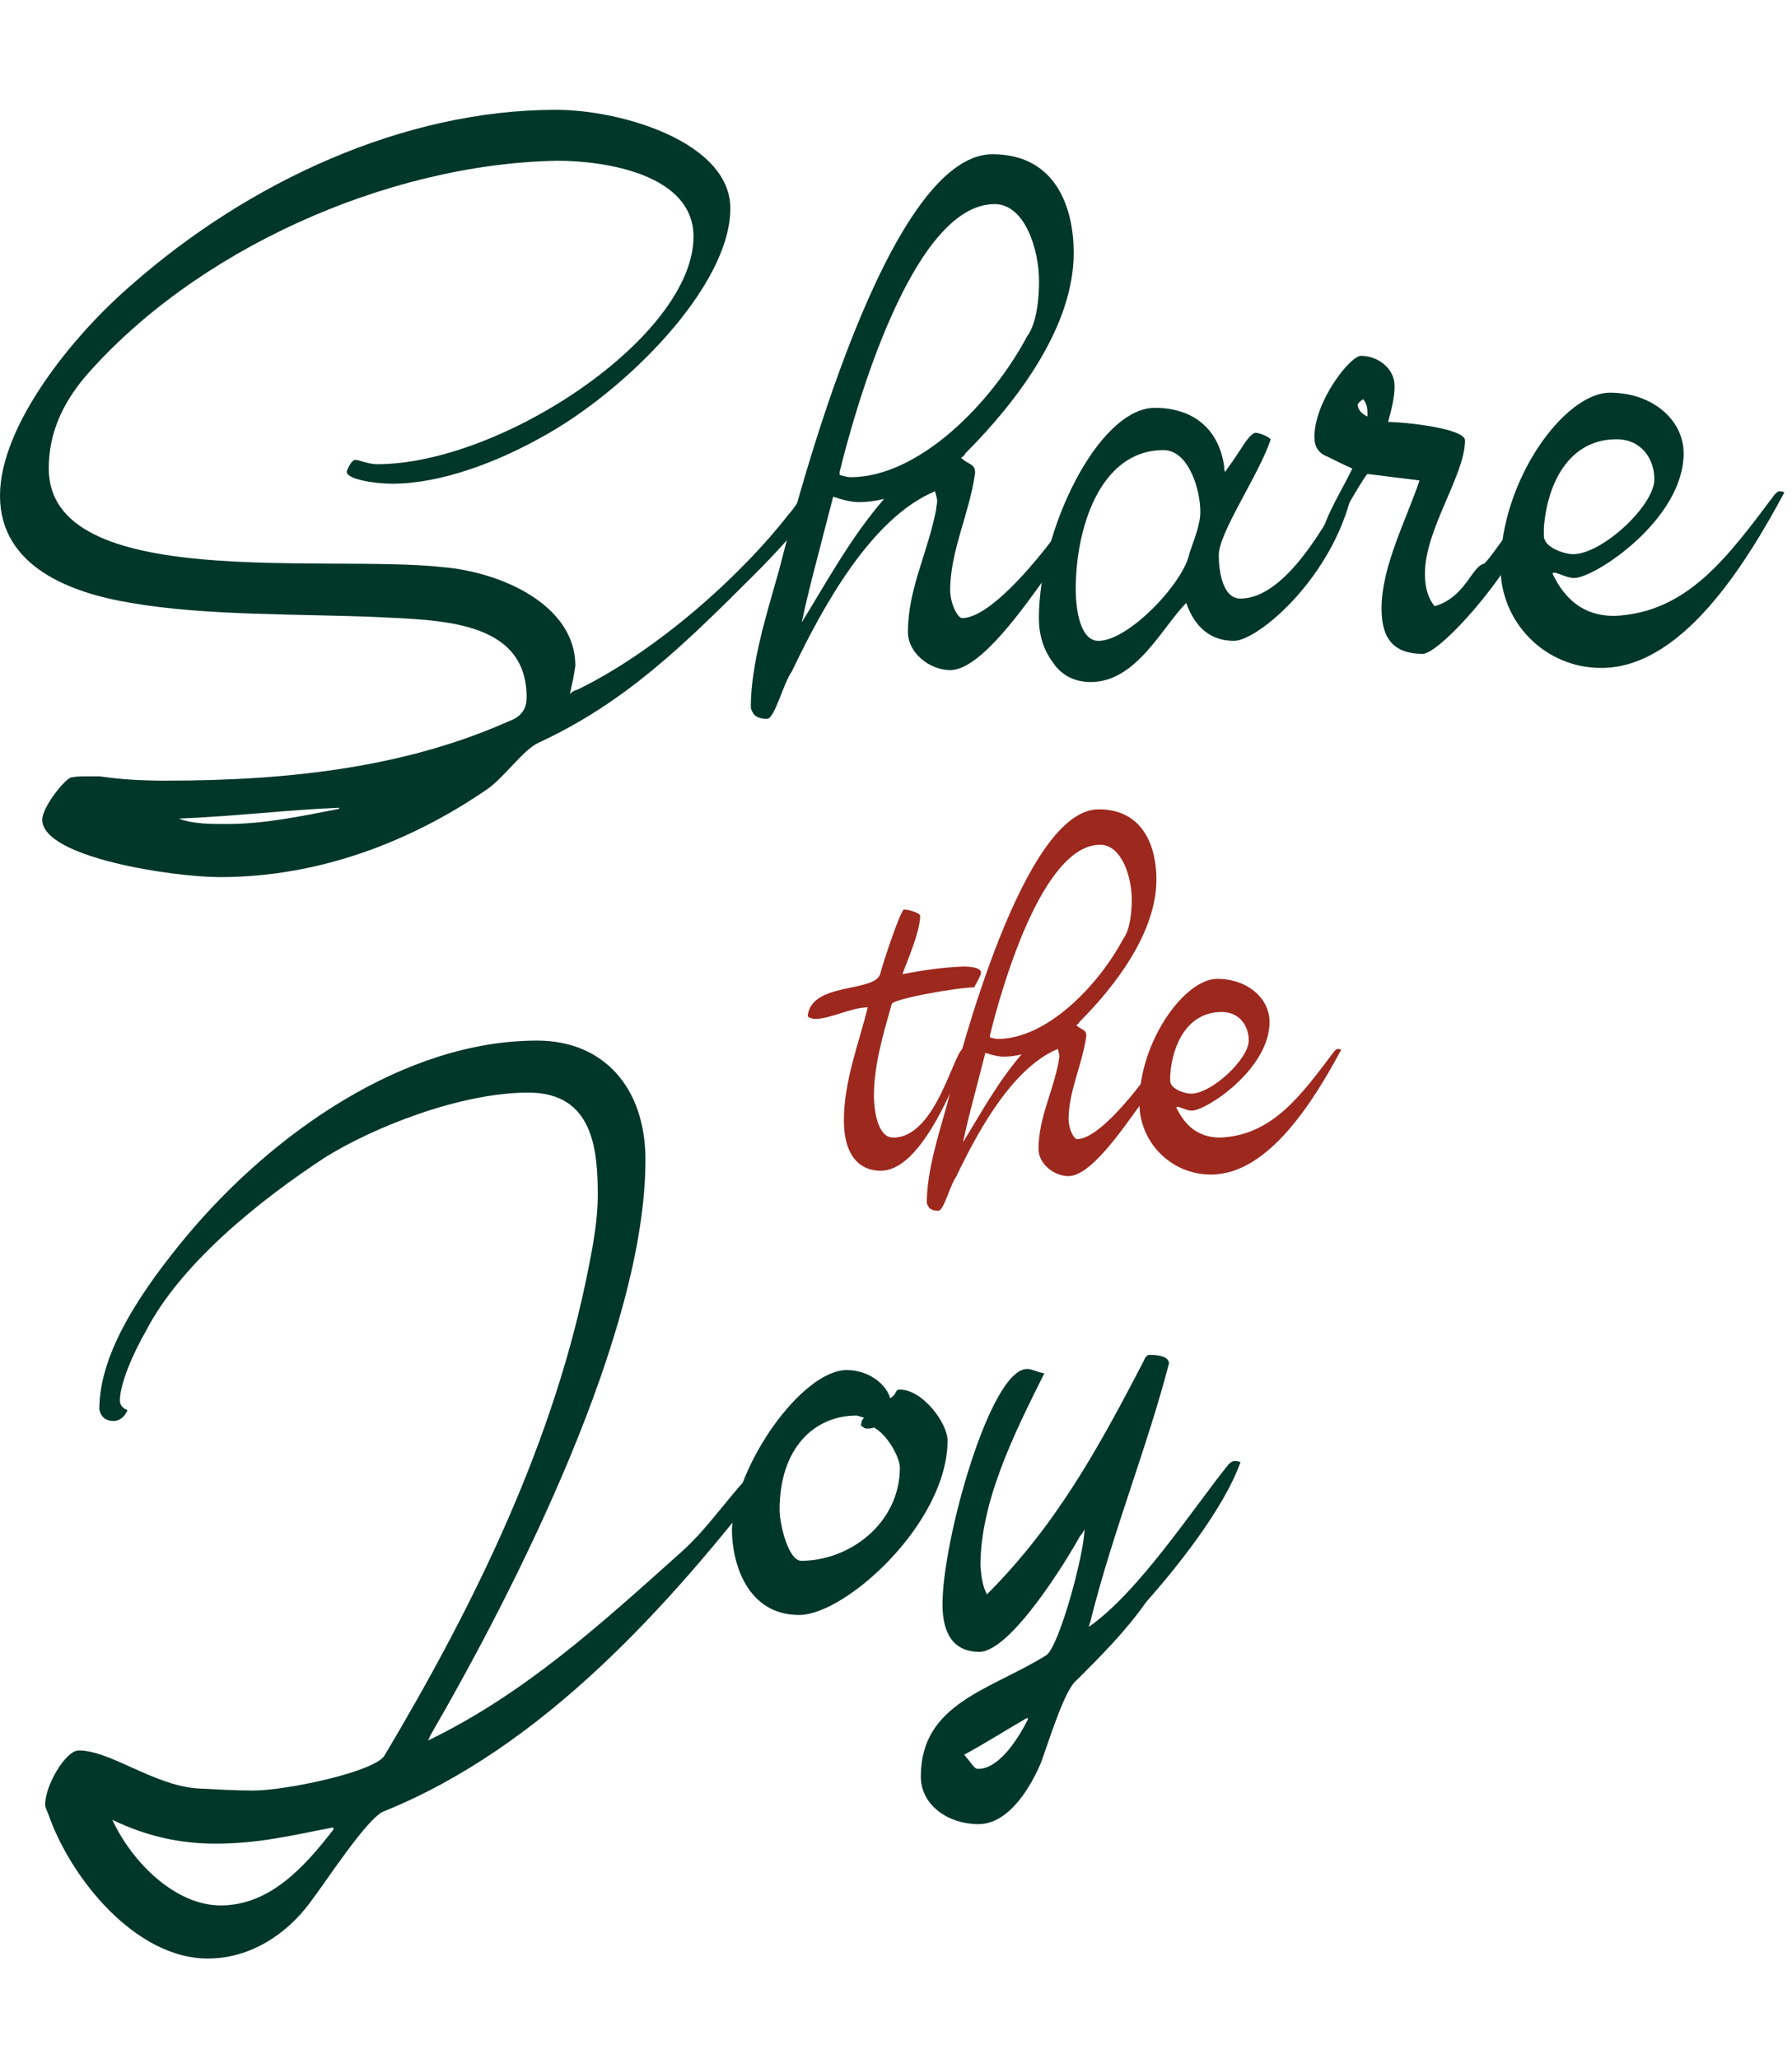 <svg width="383" height="440" viewBox="0 0 383 440" fill="none" xmlns="http://www.w3.org/2000/svg">
<path d="M320.7 121.197C320.7 102.67 334.364 83.911 344.091 83.911C353.123 83.911 359.839 89.701 359.839 96.88C359.839 111.007 340.849 123.513 336.448 123.513C334.827 123.513 332.975 122.355 332.048 122.355L331.817 122.587C334.364 127.913 338.301 131.619 345.017 131.619C360.766 130.924 369.334 118.881 379.293 105.68C379.756 105.217 379.988 104.986 380.219 104.986C380.451 104.986 380.914 104.986 381.377 105.217C373.271 120.271 359.608 142.735 342.238 142.735C330.195 142.735 320.7 133.008 320.7 121.197ZM329.964 114.481C329.964 117.028 334.364 118.418 336.217 118.418C342.47 118.418 353.586 107.996 353.586 102.438C353.586 98.038 350.807 93.869 345.48 93.869C335.29 93.869 330.659 103.365 329.964 112.86V114.481Z" fill="#013729"/>
<path d="M280.922 93.406C280.922 85.764 288.565 76.037 290.881 76.037C294.355 76.037 298.06 78.584 298.06 82.521C298.06 85.069 297.365 87.616 296.671 90.164C300.144 90.164 313.114 91.553 313.114 94.101C313.114 101.512 304.545 113.091 304.545 122.587C304.545 125.597 305.239 127.913 306.629 129.534C313.114 127.682 314.503 121.197 317.051 120.502C317.977 120.502 327.472 105.912 328.63 104.754L330.02 105.217C325.156 120.965 307.787 139.724 304.082 139.724C296.902 139.724 295.281 135.324 295.281 129.998C295.281 120.965 300.608 111.007 303.387 102.67L292.27 101.28C292.039 101.28 289.491 105.449 287.407 109.154C285.323 113.091 284.165 115.407 283.933 115.407C283.933 115.407 284.165 115.176 284.165 114.944C283.701 114.713 283.238 114.481 282.543 114.249C283.238 110.312 286.944 104.522 289.028 100.122C287.407 99.427 285.554 98.501 283.701 97.575C281.849 96.88 280.922 95.49 280.922 93.406ZM290.186 86.458C290.186 87.153 290.649 88.311 292.27 89.006C292.27 87.385 292.27 86.458 291.344 85.3C290.649 85.764 290.186 86.227 290.186 86.458Z" fill="#013729"/>
<path d="M222.039 132.082C222.039 113.323 234.776 87.153 246.819 87.153C254.925 87.153 260.483 91.553 261.641 99.659C261.641 100.122 261.641 100.586 261.872 100.817C262.335 100.122 262.799 99.428 263.493 98.501L265.346 95.722C266.504 93.869 267.662 92.48 268.357 92.48C269.052 92.48 270.904 93.175 271.599 93.869C269.052 101.512 260.483 113.786 260.483 118.65C260.483 121.66 261.178 127.913 265.115 127.913C274.841 127.913 283.642 111.47 287.347 104.754C288.042 104.986 288.274 104.986 288.969 105.217C284.8 123.513 268.82 136.945 263.725 136.945C258.862 136.945 255.388 134.166 253.535 128.84C248.44 133.935 242.882 145.746 233.155 145.746C229.681 145.746 226.902 144.356 225.049 141.577C222.965 138.798 222.039 135.556 222.039 132.082ZM248.672 96.185C235.008 96.185 229.913 113.091 229.913 125.829C229.913 130.229 230.839 136.945 234.776 136.945C241.261 136.945 253.072 124.439 254.23 118.186C255.156 115.407 256.546 112.165 256.546 109.386C256.546 104.523 253.998 96.185 248.672 96.185Z" fill="#013729"/>
<path d="M160.468 151.072C160.468 141.809 163.942 130.924 166.489 121.892C170.658 105.681 189.648 32.961 212.113 32.961C225.777 32.961 229.482 44.54 229.482 54.036C229.482 69.784 217.439 85.764 206.323 96.88C206.091 97.343 205.86 97.575 205.397 97.806C207.018 99.428 208.407 98.964 208.407 101.049C207.249 109.618 203.081 117.723 203.081 126.061C203.081 129.071 204.702 132.082 205.628 132.082C213.039 132.082 227.166 113.091 231.566 105.681C231.798 104.986 232.03 104.754 232.261 104.754C232.493 104.754 232.956 104.986 233.651 105.449C233.651 109.618 226.703 118.881 223.692 123.05C218.829 129.766 209.565 143.198 203.081 143.198C198.68 143.198 194.049 139.493 194.049 135.093C194.049 125.829 198.217 118.418 200.07 108.923C200.07 108.228 200.302 107.765 200.302 107.07C200.302 106.607 200.07 105.912 199.838 104.986C186.406 110.544 175.984 129.303 169.268 143.43C167.416 145.977 165.563 153.62 163.942 153.62C162.784 153.62 161.857 153.388 161.163 152.694C160.699 151.999 160.468 151.536 160.468 151.072ZM212.576 43.614C194.975 43.614 182.701 87.616 179.458 100.817V101.512C180.385 101.743 181.079 101.975 181.774 101.975C196.364 101.975 211.881 86.227 219.524 71.868C221.608 69.089 222.071 63.763 222.071 60.057C222.071 53.341 219.06 43.614 212.576 43.614ZM174.595 119.576C173.437 123.976 172.279 128.608 171.353 133.008C176.911 123.976 181.774 114.944 188.954 106.607C187.101 107.07 185.248 107.302 183.627 107.302C182.006 107.302 180.153 106.839 178.069 106.144C176.911 110.544 175.753 115.176 174.595 119.576Z" fill="#013729"/>
<path d="M0 105.912C0 91.09 15.285 71.868 28.254 60.752C53.035 38.982 86.152 23.465 118.806 23.465C132.934 23.465 156.093 30.413 156.093 44.54C156.093 61.215 133.628 83.679 115.796 93.406C106.301 98.733 94.258 103.365 83.836 103.365C80.131 103.365 74.109 102.438 74.109 100.817C74.109 100.585 75.036 98.269 75.962 98.269C76.657 98.269 78.741 99.196 80.594 99.196C107.227 99.196 148.219 71.868 148.219 50.562C148.219 37.361 129.691 34.35 119.038 34.35C82.447 35.045 41.455 53.572 18.064 80.669C13.432 86.227 10.422 92.48 10.422 100.122C10.422 126.524 69.709 118.418 94.721 121.197C107.69 122.355 122.975 129.534 122.975 142.272L122.512 145.051C122.28 145.977 122.049 147.135 121.817 148.293C122.512 147.598 122.744 147.599 123.438 147.367C140.113 139.261 158.177 123.281 168.599 109.849C169.757 108.691 171.609 105.449 172.536 104.754C173.23 104.754 174.388 105.68 174.388 106.375C174.388 109.386 164.198 119.808 161.419 122.587C146.134 137.872 133.628 150.146 115.101 158.715C111.627 160.336 107.69 166.357 103.753 168.905C87.773 179.79 68.32 187.432 47.013 187.432C37.055 187.432 9.032 183.264 9.032 175.158C9.032 172.379 14.127 166.126 15.285 166.126C16.443 165.894 17.369 165.894 18.527 165.894H21.306C25.938 166.589 30.57 166.821 35.434 166.821C63.456 166.821 87.542 163.578 108.848 154.083C111.396 153.157 112.553 151.536 112.553 148.988C112.553 132.313 93.563 132.545 80.362 131.85C63.919 131.156 44.002 131.619 28.023 128.84C15.285 126.755 0 121.197 0 105.912ZM55.582 173.768C49.792 174.232 44.002 174.695 38.213 174.926C41.223 176.084 44.929 176.084 48.403 176.084C56.508 176.084 64.151 174.463 72.488 172.842V172.61C66.698 172.842 61.14 173.305 55.582 173.768Z" fill="#013729"/>
<path d="M243.511 235.683C243.511 222.51 253.226 209.172 260.142 209.172C266.564 209.172 271.339 213.289 271.339 218.393C271.339 228.438 257.837 237.33 254.708 237.33C253.556 237.33 252.238 236.506 251.58 236.506L251.415 236.671C253.226 240.458 256.026 243.093 260.801 243.093C271.998 242.599 278.091 234.036 285.171 224.651C285.5 224.321 285.665 224.157 285.83 224.157C285.994 224.157 286.324 224.157 286.653 224.321C280.89 235.024 271.175 250.997 258.825 250.997C250.262 250.997 243.511 244.081 243.511 235.683ZM250.098 230.908C250.098 232.719 253.226 233.707 254.544 233.707C258.99 233.707 266.893 226.297 266.893 222.345C266.893 219.217 264.918 216.253 261.13 216.253C253.885 216.253 250.592 223.004 250.098 229.755V230.908Z" fill="#9D281E"/>
<path d="M198.087 256.925C198.087 250.338 200.557 242.599 202.369 236.177C205.333 224.651 218.835 172.946 234.807 172.946C244.523 172.946 247.157 181.179 247.157 187.931C247.157 199.128 238.595 210.489 230.691 218.393C230.526 218.723 230.361 218.887 230.032 219.052C231.185 220.205 232.173 219.875 232.173 221.357C231.349 227.45 228.386 233.213 228.386 239.141C228.386 241.282 229.538 243.422 230.197 243.422C235.466 243.422 245.511 229.92 248.639 224.651C248.804 224.157 248.968 223.992 249.133 223.992C249.298 223.992 249.627 224.157 250.121 224.486C250.121 227.45 245.181 234.036 243.041 237C239.583 241.776 232.996 251.326 228.386 251.326C225.257 251.326 221.964 248.691 221.964 245.563C221.964 238.976 224.928 233.707 226.245 226.956C226.245 226.462 226.41 226.133 226.41 225.639C226.41 225.309 226.245 224.815 226.08 224.157C216.53 228.109 209.12 241.446 204.345 251.491C203.027 253.302 201.71 258.736 200.557 258.736C199.734 258.736 199.075 258.571 198.581 258.077C198.252 257.583 198.087 257.254 198.087 256.925ZM235.137 180.521C222.622 180.521 213.895 211.807 211.59 221.193V221.687C212.248 221.851 212.742 222.016 213.236 222.016C223.61 222.016 234.643 210.819 240.077 200.61C241.559 198.634 241.888 194.846 241.888 192.212C241.888 187.437 239.747 180.521 235.137 180.521ZM208.132 234.53C207.309 237.659 206.485 240.952 205.827 244.081C209.779 237.659 213.236 231.237 218.341 225.309C217.024 225.639 215.706 225.803 214.554 225.803C213.401 225.803 212.084 225.474 210.602 224.98C209.779 228.109 208.955 231.402 208.132 234.53Z" fill="#9D281E"/>
<path d="M174.269 217.735C173.775 217.735 172.787 217.57 172.623 217.076C173.446 209.831 186.784 212.136 188.101 208.184C188.924 205.056 192.547 194.353 193.206 194.353C194.358 194.353 196.663 195.176 196.663 195.67C196.663 199.128 193.864 205.385 192.876 208.184C196.993 207.361 201.439 206.702 205.885 206.538C207.202 206.538 209.672 206.702 209.672 207.855C209.672 208.349 208.684 210.16 208.19 210.984C204.897 210.984 190.571 213.454 190.571 214.606C188.76 221.028 186.784 227.615 186.784 234.201C186.784 236.836 187.442 243.093 190.9 243.093C200.286 243.093 203.909 223.992 206.049 223.992L207.037 224.321C203.085 234.201 196.334 250.174 188.266 250.174C183.161 250.174 180.362 246.222 180.362 239.47C180.362 231.073 183.49 223.169 185.466 215.265C182.008 215.265 177.398 217.735 174.269 217.735Z" fill="#9D281E"/>
<path d="M196.805 379.615C196.805 363.866 211.858 361.087 223.669 353.676C226.448 351.592 231.775 331.907 231.775 326.812C231.543 327.275 231.312 327.738 230.849 328.201C228.07 333.296 216.027 352.982 209.311 352.982C203.752 352.982 201.437 349.045 201.437 342.792C201.437 329.128 211.627 292.536 219.501 292.536C220.659 292.536 221.585 293.231 223.206 293.463C216.722 306.432 209.542 320.79 209.542 334.686C209.774 337.233 210.005 338.855 210.932 340.707C225.522 326.117 234.554 309.906 244.513 290.683C244.744 289.989 245.207 289.526 245.671 289.526C247.292 289.526 249.839 289.757 249.839 291.378C245.207 309.211 237.796 327.507 233.165 346.034C233.165 346.265 232.933 346.729 232.701 347.655C243.355 340.244 254.934 322.412 262.577 312.916C263.04 312.453 263.503 312.221 263.735 312.221C264.198 312.221 264.661 312.221 265.124 312.453C261.419 322.875 250.534 336.075 244.976 342.328C240.575 348.581 235.48 353.676 230.154 359.003C227.606 360.856 224.364 371.509 222.511 376.604C220.659 381.004 216.027 389.805 209.079 389.805C202.826 389.805 196.805 385.868 196.805 379.615ZM219.501 367.109C215.1 369.656 210.7 372.435 206.068 374.983C207.921 377.067 208.153 377.993 209.079 377.993C213.711 377.993 217.88 371.046 219.732 367.34L219.501 367.109Z" fill="#013729"/>
<path d="M170.789 345.108C159.672 345.108 156.43 333.991 156.43 326.812C157.125 312.916 171.484 292.768 180.979 292.768C185.842 292.768 189.548 296.01 190.243 298.789C191.864 297.863 191.169 296.936 192.327 296.936C197.19 296.936 202.517 304.116 202.517 307.821C202.517 325.422 180.747 345.108 170.789 345.108ZM183.063 302.495C174.031 302.495 166.62 309.442 166.62 322.643C166.62 325.654 168.473 333.528 171.252 333.528C181.674 333.528 192.327 325.422 192.327 313.611C192.327 311.527 189.779 306.663 186.769 305.042C186.305 305.274 185.842 305.274 185.148 305.274C184.916 305.274 184.453 305.042 183.99 304.579C184.221 303.884 183.99 303.653 184.684 302.958C183.758 302.726 183.295 302.495 183.063 302.495Z" fill="#013729"/>
<path d="M9.65 385.636C9.65 381.467 14.05 374.056 16.829 374.056C23.545 374.056 32.809 381.467 42.073 382.162C46.473 382.394 50.178 382.625 54.115 382.625C61.063 382.625 79.822 378.688 82.138 375.214C101.592 342.56 118.73 307.59 125.909 270.303C126.835 265.672 127.762 260.345 127.762 255.482C127.762 245.755 126.835 233.48 112.94 233.48C98.118 233.48 79.359 241.123 69.4 247.376C55.273 256.64 38.599 270.072 31.188 284.431C28.64 288.831 25.63 295.547 25.63 299.252C25.63 300.179 26.093 300.874 27.251 301.337C26.556 302.958 25.398 303.653 24.24 303.653C22.619 303.653 21.461 302.726 21.23 301.105C21.23 288.599 30.956 274.935 39.757 264.282C58.284 242.049 86.538 222.364 114.792 222.364C128.92 222.364 137.952 232.322 137.952 247.839C137.952 284.662 110.392 339.086 91.865 371.046C91.865 371.277 91.633 371.741 91.402 371.972C112.013 362.014 127.993 347.423 145.594 331.675C152.079 325.885 156.247 318.706 163.427 311.99C164.121 312.685 165.048 312.685 165.743 313.379C165.743 313.611 165.511 314.074 165.279 314.306C143.047 343.255 115.95 373.362 82.138 387.026C78.664 388.184 69.864 401.847 66.158 406.711C61.295 413.195 53.652 418.522 44.389 418.522C29.104 418.522 15.208 401.616 10.345 387.72C10.113 387.026 9.65 386.331 9.65 385.636ZM24.009 388.878C28.177 397.91 37.441 407.174 47.168 407.174C57.589 407.174 65 399.068 71.253 390.963V390.499C62.684 392.121 55.505 393.973 46.01 393.973C38.367 393.973 31.188 392.352 24.009 388.878Z" fill="#013729"/>
</svg>
